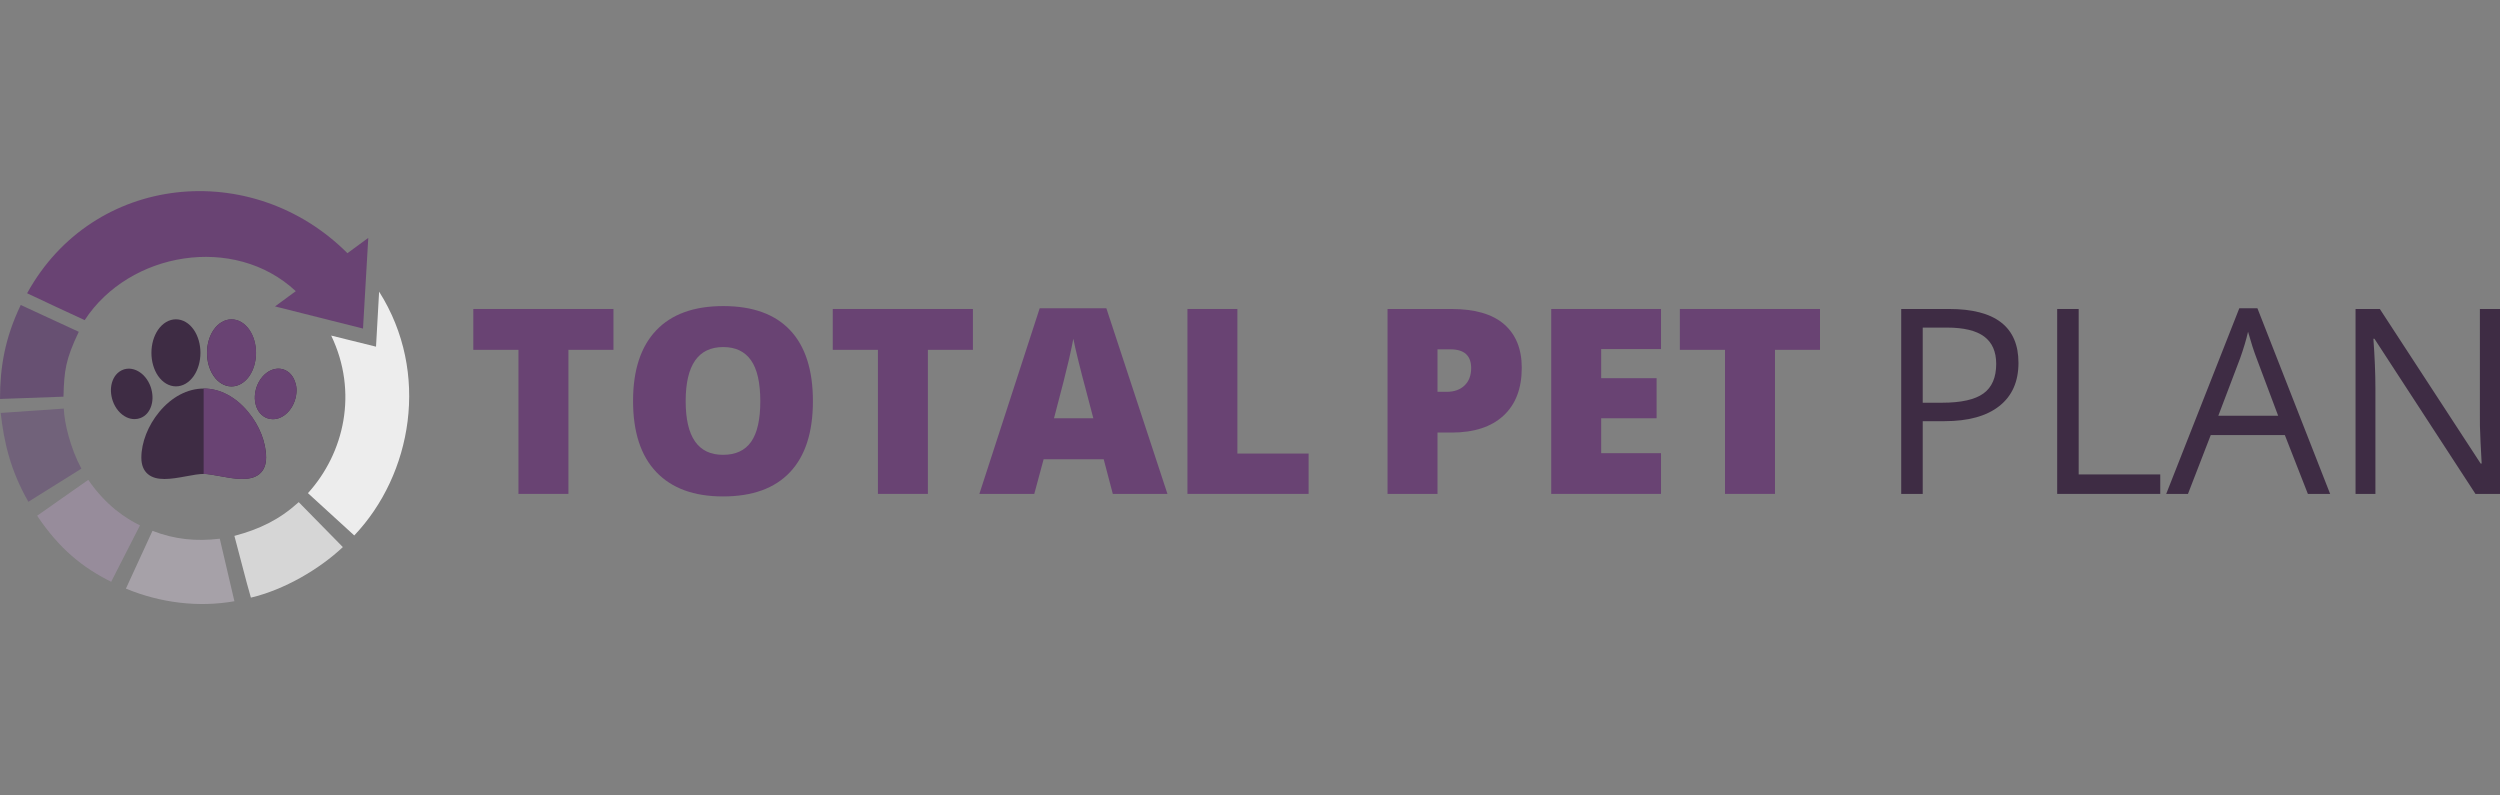 <svg width="242" height="77" viewBox="0 0 242 77" fill="none" xmlns="http://www.w3.org/2000/svg">
<rect x="0" y="0" width="242" height="77" fill="#808080" stroke="none"/>
<g clip-path="url(#clip0_1762_18279)">
<path d="M55.023 47.81H50.187V33.865H45.816V29.91H59.382V33.865H55.023V47.81Z" fill="#694373"/>
<path d="M78.69 38.836C78.69 41.847 77.951 44.137 76.474 45.704C74.997 47.272 72.834 48.055 69.985 48.055C67.177 48.055 65.024 47.267 63.526 45.692C62.029 44.117 61.28 41.823 61.28 38.811C61.28 35.832 62.025 33.557 63.514 31.985C65.004 30.414 67.169 29.628 70.01 29.628C72.858 29.628 75.017 30.408 76.487 31.967C77.956 33.526 78.69 35.816 78.69 38.836ZM66.373 38.836C66.373 42.297 67.577 44.027 69.985 44.027C71.209 44.027 72.117 43.607 72.709 42.766C73.301 41.925 73.597 40.615 73.597 38.836C73.597 37.048 73.297 35.728 72.697 34.875C72.097 34.022 71.201 33.595 70.01 33.595C67.585 33.595 66.373 35.342 66.373 38.836Z" fill="#694373"/>
<path d="M89.82 47.81H84.983V33.865H80.612V29.91H94.178V33.865H89.82V47.81Z" fill="#694373"/>
<path d="M107.72 47.81L106.838 44.456H101.023L100.117 47.81H94.803L100.643 29.837H107.095L113.009 47.81H107.72ZM105.834 40.489L105.063 37.55C104.883 36.897 104.665 36.052 104.408 35.016C104.151 33.979 103.981 33.236 103.9 32.787C103.826 33.204 103.681 33.889 103.465 34.844C103.249 35.799 102.769 37.681 102.027 40.489H105.834Z" fill="#694373"/>
<path d="M114.944 47.81V29.91H119.78V43.904H126.673V47.81H114.944Z" fill="#694373"/>
<path d="M147.306 35.603C147.306 37.603 146.716 39.148 145.536 40.237C144.357 41.327 142.681 41.872 140.51 41.872H139.151V47.81H134.315V29.91H140.51C142.771 29.91 144.469 30.404 145.604 31.391C146.738 32.379 147.306 33.783 147.306 35.603ZM139.151 37.929H140.033C140.759 37.929 141.337 37.726 141.765 37.317C142.194 36.909 142.408 36.346 142.408 35.628C142.408 34.42 141.739 33.816 140.4 33.816H139.151V37.929Z" fill="#694373"/>
<path d="M160.786 47.81H150.158V29.91H160.786V33.791H154.994V36.607H160.357V40.489H154.994V43.868H160.786V47.81Z" fill="#694373"/>
<path d="M171.818 47.81H166.981V33.865H162.61V29.91H176.176V33.865H171.818V47.81Z" fill="#694373"/>
<path d="M195.388 35.126C195.388 36.938 194.77 38.332 193.533 39.307C192.296 40.282 190.527 40.77 188.225 40.77H186.12V47.81H184.038V29.91H188.678C193.151 29.91 195.388 31.648 195.388 35.126ZM186.12 38.983H187.993C189.837 38.983 191.172 38.685 191.996 38.089C192.821 37.493 193.233 36.538 193.233 35.224C193.233 34.04 192.845 33.159 192.07 32.579C191.294 32 190.086 31.71 188.446 31.71H186.12V38.983Z" fill="#3E2C44"/>
<path d="M199.135 47.81V29.91H201.216V45.925H209.113V47.81H199.135Z" fill="#3E2C44"/>
<path d="M223.402 47.81L221.174 42.117H213.999L211.795 47.81H209.689L216.766 29.837H218.517L225.557 47.81H223.402ZM220.525 40.244L218.443 34.697C218.174 33.995 217.896 33.134 217.611 32.114C217.431 32.898 217.174 33.759 216.839 34.697L214.733 40.244H220.525Z" fill="#3E2C44"/>
<path d="M242 47.81H239.625L229.842 32.787H229.744C229.874 34.55 229.94 36.166 229.94 37.636V47.81H228.018V29.91H230.368L240.127 44.872H240.225C240.208 44.651 240.171 43.943 240.114 42.747C240.057 41.552 240.037 40.697 240.053 40.182V29.91H242V47.81Z" fill="#3E2C44"/>
<path d="M25.762 44.292C25.762 44.986 25.544 45.525 25.114 45.884C24.209 46.633 22.649 46.344 21.267 46.087C20.674 45.977 20.12 45.876 19.722 45.876C19.262 45.876 18.669 45.985 18.037 46.102C17.319 46.235 16.585 46.367 15.922 46.367C15.298 46.367 14.744 46.251 14.322 45.899C13.893 45.54 13.683 45.002 13.683 44.3C13.683 42.84 14.33 41.186 15.415 39.875C16.625 38.416 18.154 37.612 19.715 37.612C21.275 37.612 22.812 38.416 24.014 39.875C25.114 41.186 25.762 42.84 25.762 44.292Z" fill="#3E2C44"/>
<path d="M24.779 34.163C24.779 34.99 24.553 35.778 24.147 36.379C23.702 37.035 23.07 37.409 22.407 37.409C21.744 37.409 21.111 37.035 20.667 36.379C20.261 35.778 20.035 34.99 20.035 34.163C20.035 33.336 20.261 32.548 20.667 31.947C21.111 31.291 21.744 30.917 22.407 30.917C23.07 30.917 23.702 31.291 24.147 31.947C24.553 32.54 24.779 33.328 24.779 34.163Z" fill="#3E2C44"/>
<path d="M17.03 37.401C17.694 37.401 18.326 37.027 18.771 36.371C19.176 35.77 19.403 34.982 19.403 34.155C19.403 33.328 19.176 32.54 18.771 31.939C18.326 31.284 17.694 30.909 17.03 30.909C16.367 30.909 15.735 31.284 15.29 31.939C14.884 32.54 14.658 33.328 14.658 34.155C14.658 34.982 14.884 35.77 15.29 36.371C15.735 37.027 16.375 37.401 17.03 37.401Z" fill="#3E2C44"/>
<path d="M28.704 37.784C28.704 38.119 28.642 38.471 28.524 38.814C28.267 39.547 27.775 40.125 27.174 40.406C26.925 40.523 26.667 40.578 26.41 40.578C26.215 40.578 26.027 40.546 25.848 40.476C25.333 40.281 24.951 39.844 24.771 39.235C24.607 38.689 24.638 38.057 24.841 37.456C25.099 36.723 25.59 36.145 26.183 35.864C26.62 35.661 27.089 35.63 27.502 35.786C28.017 35.981 28.4 36.418 28.579 37.027C28.673 37.269 28.704 37.526 28.704 37.784Z" fill="#3E2C44"/>
<path d="M14.658 39.235C14.822 38.689 14.791 38.057 14.588 37.456C14.33 36.723 13.839 36.145 13.238 35.864C12.801 35.661 12.333 35.63 11.919 35.786C11.404 35.981 11.022 36.418 10.842 37.027C10.678 37.573 10.71 38.205 10.913 38.806C11.17 39.54 11.662 40.117 12.263 40.398C12.512 40.515 12.77 40.57 13.027 40.57C13.222 40.57 13.41 40.538 13.589 40.468C14.096 40.281 14.479 39.844 14.658 39.235Z" fill="#3E2C44"/>
<path d="M20.675 36.371C20.269 35.77 20.043 34.982 20.043 34.155C20.043 33.328 20.269 32.54 20.675 31.939C21.119 31.284 21.751 30.909 22.415 30.909C23.078 30.909 23.71 31.284 24.155 31.939C24.561 32.54 24.787 33.328 24.787 34.155C24.787 34.982 24.561 35.77 24.155 36.371C23.71 37.027 23.078 37.401 22.415 37.401C21.751 37.401 21.119 37.027 20.675 36.371Z" fill="#694373"/>
<path d="M24.022 39.867C25.107 41.178 25.754 42.833 25.754 44.292C25.754 44.986 25.536 45.525 25.107 45.884C24.201 46.633 22.641 46.344 21.259 46.087C20.666 45.977 20.112 45.876 19.714 45.876V37.604C21.291 37.604 22.82 38.408 24.022 39.867Z" fill="#694373"/>
<path d="M28.704 37.784C28.704 38.119 28.642 38.471 28.524 38.814C28.267 39.547 27.775 40.125 27.174 40.406C26.925 40.523 26.667 40.578 26.41 40.578C26.215 40.578 26.027 40.546 25.848 40.476C25.333 40.281 24.951 39.844 24.771 39.235C24.607 38.689 24.638 38.057 24.841 37.456C25.099 36.723 25.59 36.145 26.183 35.864C26.62 35.661 27.089 35.63 27.502 35.786C28.017 35.981 28.4 36.418 28.579 37.027C28.673 37.269 28.704 37.526 28.704 37.784Z" fill="#694373"/>
<path d="M34.292 51.832C39.88 45.957 41.673 36.078 36.698 28.231L36.399 33.558L32.059 32.483C34.693 37.974 33.318 43.859 29.809 47.737L34.292 51.832Z" fill="#EDEDED"/>
<path d="M33.188 52.958C30.922 55.091 27.544 57.078 24.287 57.851C23.818 56.271 23.113 53.408 22.69 51.874C25.114 51.224 27.003 50.335 28.917 48.608L33.188 52.958Z" fill="#D6D6D6"/>
<path d="M22.691 58.199C19.177 58.818 15.516 58.353 12.188 56.979L14.759 51.386C16.951 52.233 19.019 52.416 21.275 52.146L22.691 58.199Z" fill="#A6A1A8"/>
<path d="M13.549 50.856C12.188 50.183 10.298 48.989 8.543 46.451C7.147 47.443 4.826 49.044 3.595 49.924C5.759 53.148 8.012 54.95 10.762 56.316L13.549 50.856Z" fill="#978C9B"/>
<path d="M2.747 48.572C1.018 45.553 0.39 42.836 0.066 39.972L6.178 39.551C6.213 40.88 6.801 43.365 7.878 45.365L2.747 48.572Z" fill="#71627A"/>
<path d="M6.144 38.399C6.214 35.854 6.342 34.823 7.625 32.118C2.224 29.622 6.833 31.758 2.008 29.523C0.48 32.713 0.002 35.51 0 38.619L6.144 38.399Z" fill="#675072"/>
<path d="M35.139 31.805L26.622 29.661L28.631 28.185C22.677 22.627 12.506 24.379 8.196 30.99C3.006 28.575 7.295 30.58 2.625 28.387C9.01 16.777 24.401 15.271 33.632 24.509L35.649 23.027L35.139 31.805Z" fill="#694373"/>
</g>
<defs>
<clipPath id="clip0_1762_18279">
<rect width="242" height="39.968" fill="white" transform="translate(0 18.5)"/>
</clipPath>
</defs>
</svg>
